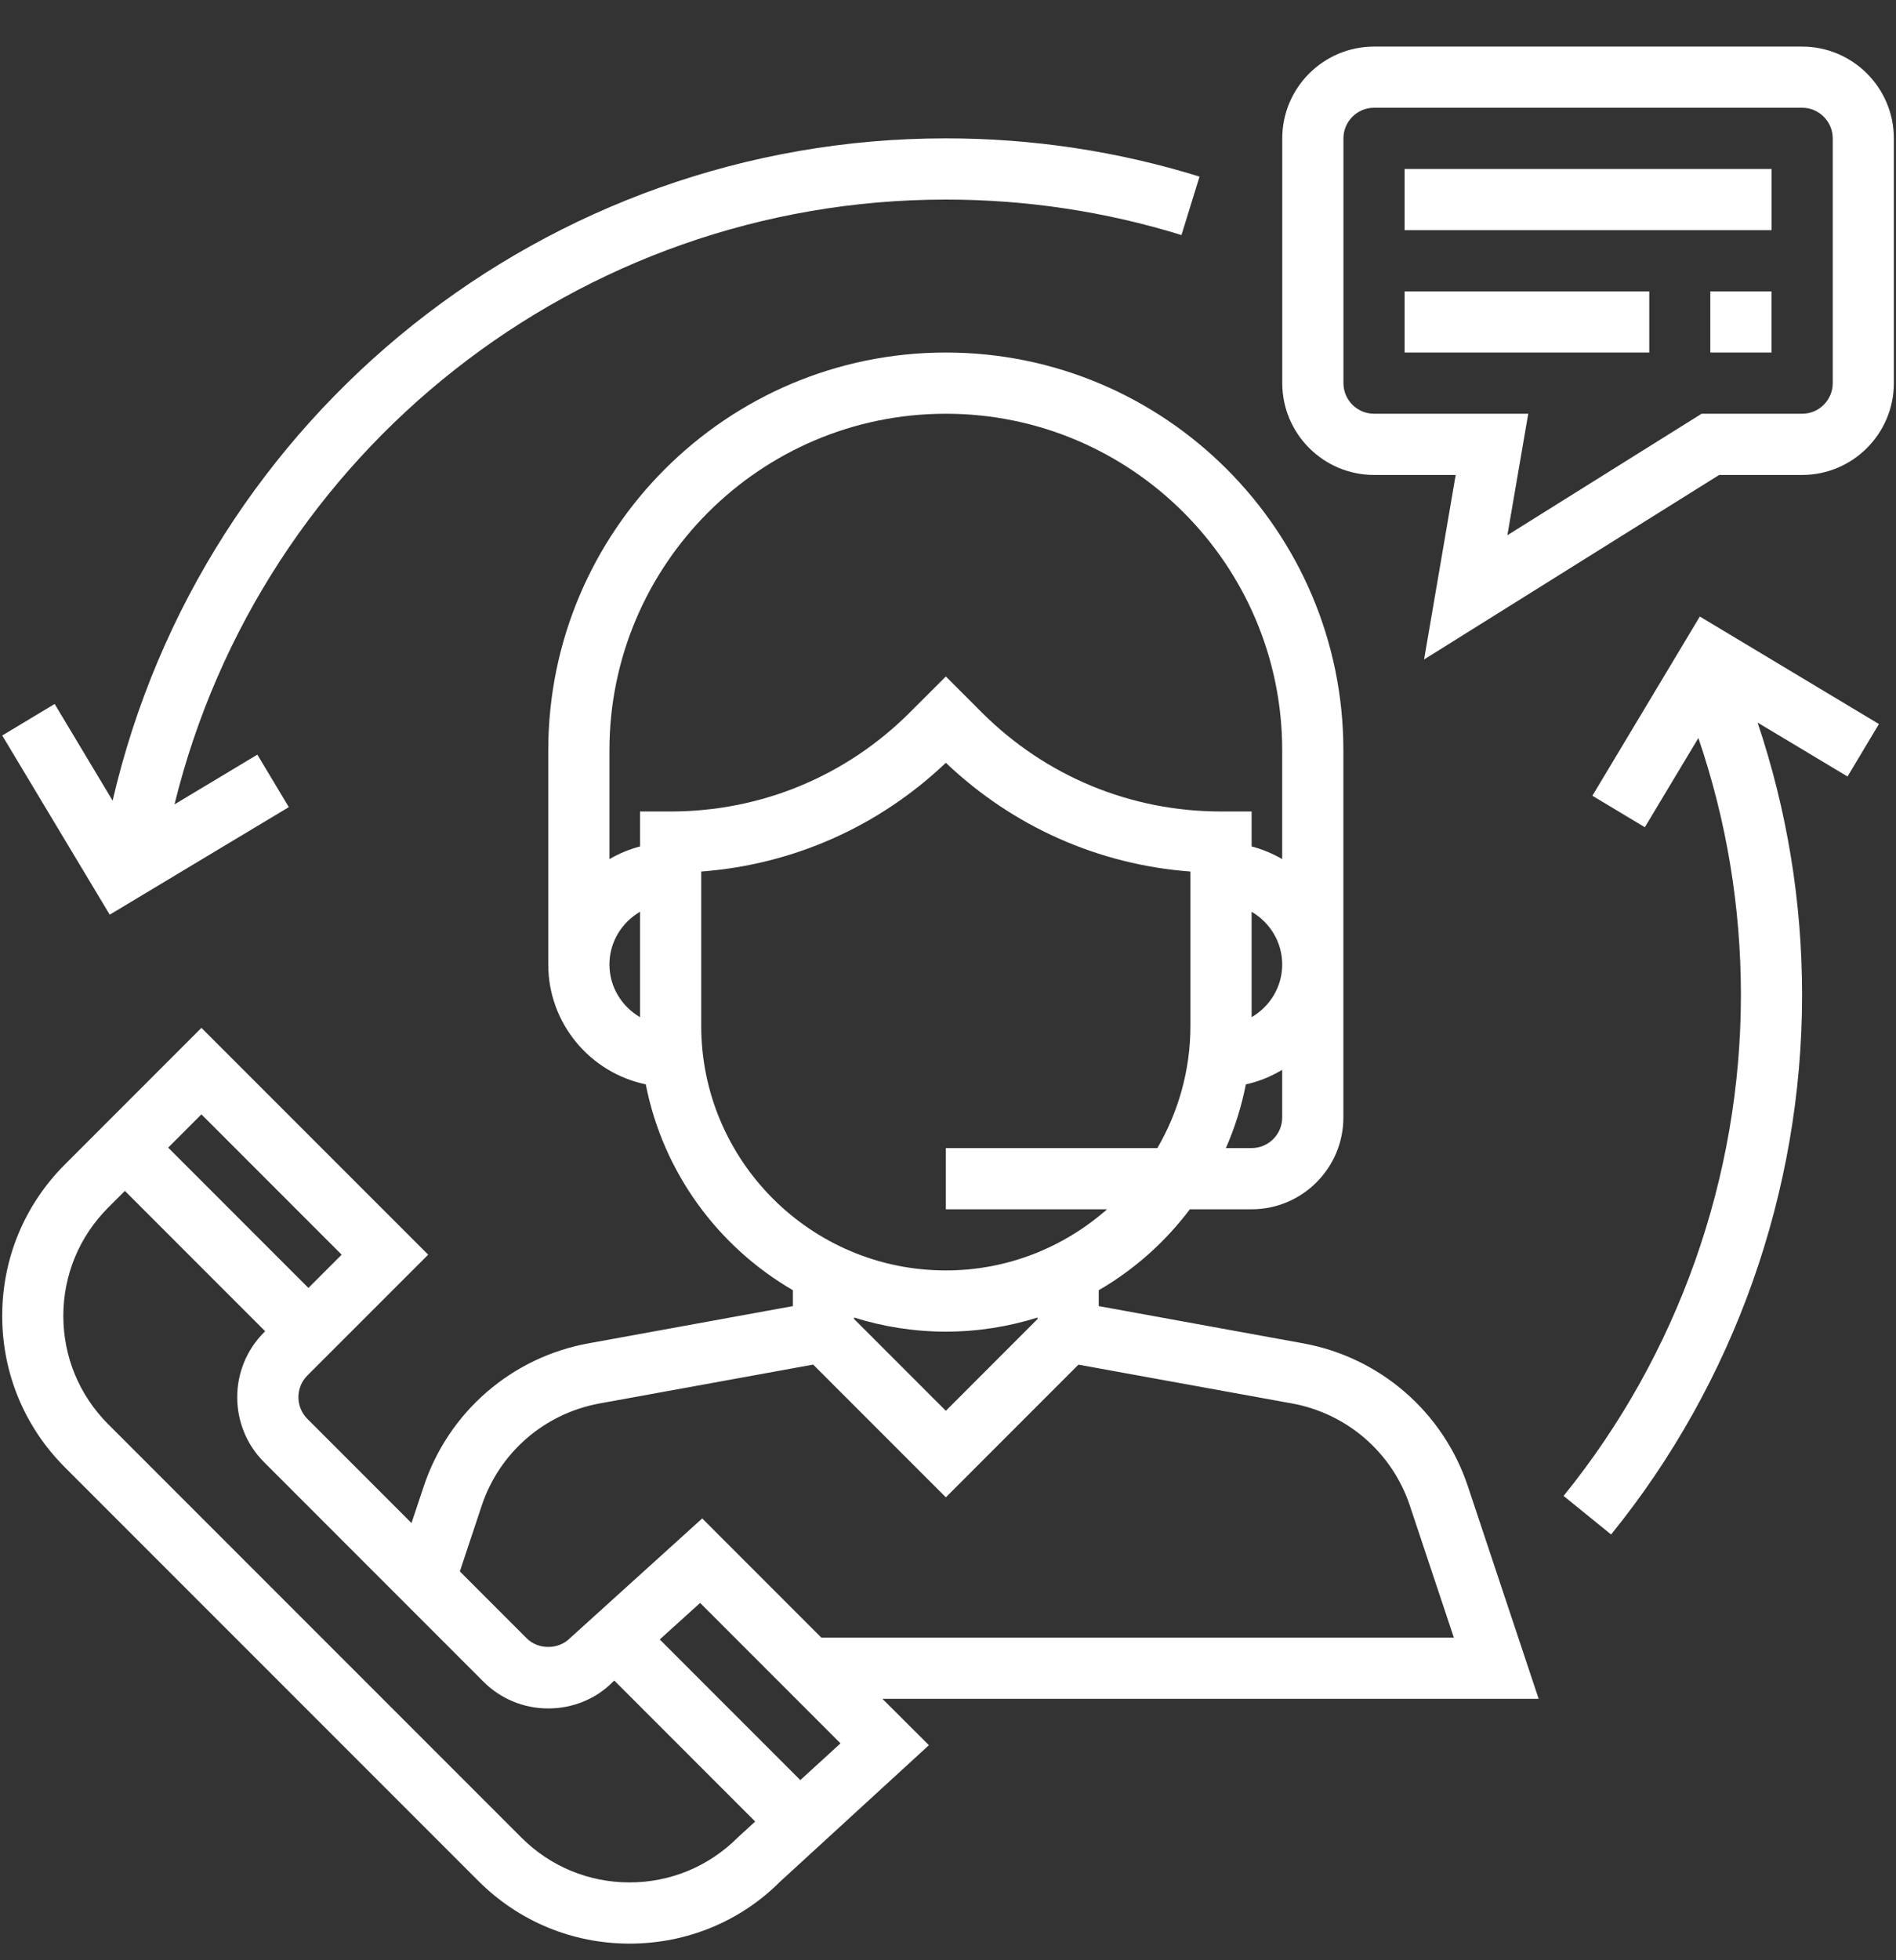 <svg width="30" height="31" viewBox="0 0 30 31" fill="none" xmlns="http://www.w3.org/2000/svg">
<rect x="0" y="0" width="30" height="31" fill="#333333" stroke="none"/>
<path d="M24.346 26.866L23.226 23.505C22.835 22.331 21.836 21.465 20.619 21.244L17.385 20.655V20.404C17.948 20.078 18.437 19.641 18.827 19.124H19.804C20.605 19.124 21.256 18.472 21.256 17.672V11.866C21.256 8.397 18.434 5.575 14.966 5.575C11.497 5.575 8.675 8.397 8.675 11.866V15.253C8.675 16.186 9.339 16.966 10.218 17.148C10.49 18.539 11.359 19.715 12.546 20.404V20.655L9.312 21.244C8.095 21.465 7.096 22.331 6.705 23.505L6.511 24.086L4.863 22.438C4.675 22.249 4.675 21.942 4.863 21.753L6.775 19.842L3.187 16.255L1.027 18.415C0.387 19.055 0.035 19.905 0.035 20.81C0.035 21.715 0.387 22.565 1.027 23.205L7.567 29.744C8.206 30.384 9.057 30.737 9.962 30.737C10.867 30.737 11.717 30.384 12.341 29.759L14.698 27.599L13.963 26.866H24.346ZM20.288 17.672C20.288 17.939 20.071 18.156 19.804 18.156H19.397C19.538 17.836 19.644 17.499 19.713 17.148C19.92 17.105 20.11 17.023 20.288 16.919V17.672ZM19.804 16.086V14.419C20.092 14.587 20.288 14.896 20.288 15.253C20.288 15.609 20.092 15.918 19.804 16.086ZM10.127 16.086C9.839 15.918 9.643 15.609 9.643 15.253C9.643 14.896 9.839 14.587 10.127 14.419V16.086ZM10.127 12.833V13.386C9.955 13.431 9.793 13.499 9.643 13.586V11.866C9.643 8.931 12.031 6.543 14.966 6.543C17.9 6.543 20.288 8.931 20.288 11.866V13.586C20.138 13.499 19.976 13.431 19.804 13.386V12.833H19.32C17.89 12.833 16.544 12.276 15.532 11.264L14.966 10.698L14.399 11.264C13.387 12.276 12.041 12.833 10.611 12.833H10.127ZM11.095 16.221V13.783C12.548 13.673 13.902 13.074 14.966 12.063C16.029 13.074 17.383 13.674 18.836 13.783V16.221C18.836 16.926 18.644 17.586 18.313 18.156H14.966V19.124H17.517C16.835 19.724 15.943 20.091 14.966 20.091C12.831 20.091 11.095 18.355 11.095 16.221ZM16.417 20.836V20.859L14.966 22.311L13.514 20.859V20.836C13.973 20.98 14.46 21.059 14.966 21.059C15.471 21.059 15.958 20.98 16.417 20.836ZM7.622 23.811C7.901 22.972 8.615 22.354 9.485 22.195L12.867 21.58L14.966 23.679L17.064 21.581L20.445 22.195C21.315 22.354 22.029 22.972 22.308 23.811L23.004 25.898H12.996L11.111 24.013L9.017 25.908C8.834 26.091 8.515 26.091 8.333 25.908L7.276 24.851L7.622 23.811ZM3.187 17.623L5.406 19.842L4.88 20.368L2.661 18.149L3.187 17.623ZM11.671 29.061C11.214 29.517 10.607 29.769 9.961 29.769C9.315 29.769 8.707 29.517 8.25 29.06L1.71 22.521C1.254 22.064 1.002 21.456 1.002 20.811C1.002 20.164 1.254 19.556 1.71 19.099L1.976 18.833L4.195 21.052L4.178 21.07C3.612 21.636 3.612 22.557 4.178 23.123L7.648 26.593C7.922 26.867 8.287 27.018 8.675 27.018C9.063 27.018 9.427 26.867 9.684 26.61L9.72 26.577L11.949 28.806L11.671 29.061ZM12.663 28.151L10.439 25.927L11.078 25.349L13.299 27.57L12.663 28.151Z" fill="white"/>
<path d="M28.515 0.737H21.741C20.94 0.737 20.289 1.388 20.289 2.188V6.059C20.289 6.859 20.94 7.511 21.741 7.511H23.033L22.533 10.429L27.202 7.511H28.515C29.315 7.511 29.966 6.859 29.966 6.059V2.188C29.966 1.388 29.315 0.737 28.515 0.737ZM28.999 6.059C28.999 6.326 28.782 6.543 28.515 6.543H26.924L23.851 8.464L24.181 6.543H21.741C21.474 6.543 21.257 6.326 21.257 6.059V2.188C21.257 1.922 21.474 1.704 21.741 1.704H28.515C28.782 1.704 28.999 1.922 28.999 2.188V6.059Z" fill="white"/>
<path d="M28.031 2.672H22.225V3.64H28.031V2.672Z" fill="white"/>
<path d="M26.096 4.608H22.225V5.575H26.096V4.608Z" fill="white"/>
<path d="M28.03 4.608H27.062V5.575H28.03V4.608Z" fill="white"/>
<path d="M14.966 2.188C8.644 2.188 3.198 6.561 1.782 12.662L0.865 11.133L0.035 11.631L1.736 14.465L4.57 12.764L4.072 11.934L2.761 12.721C4.132 7.141 9.15 3.156 14.966 3.156C16.237 3.156 17.491 3.345 18.694 3.717L18.98 2.793C17.685 2.391 16.334 2.188 14.966 2.188Z" fill="white"/>
<path d="M29.73 11.45L26.896 9.75L25.196 12.584L26.026 13.082L26.873 11.671C27.318 12.975 27.546 14.339 27.546 15.737C27.546 18.614 26.549 21.427 24.74 23.657L25.492 24.267C27.441 21.865 28.514 18.835 28.514 15.737C28.514 14.256 28.275 12.811 27.81 11.427L29.233 12.28L29.73 11.45Z" fill="white"/>
</svg>
